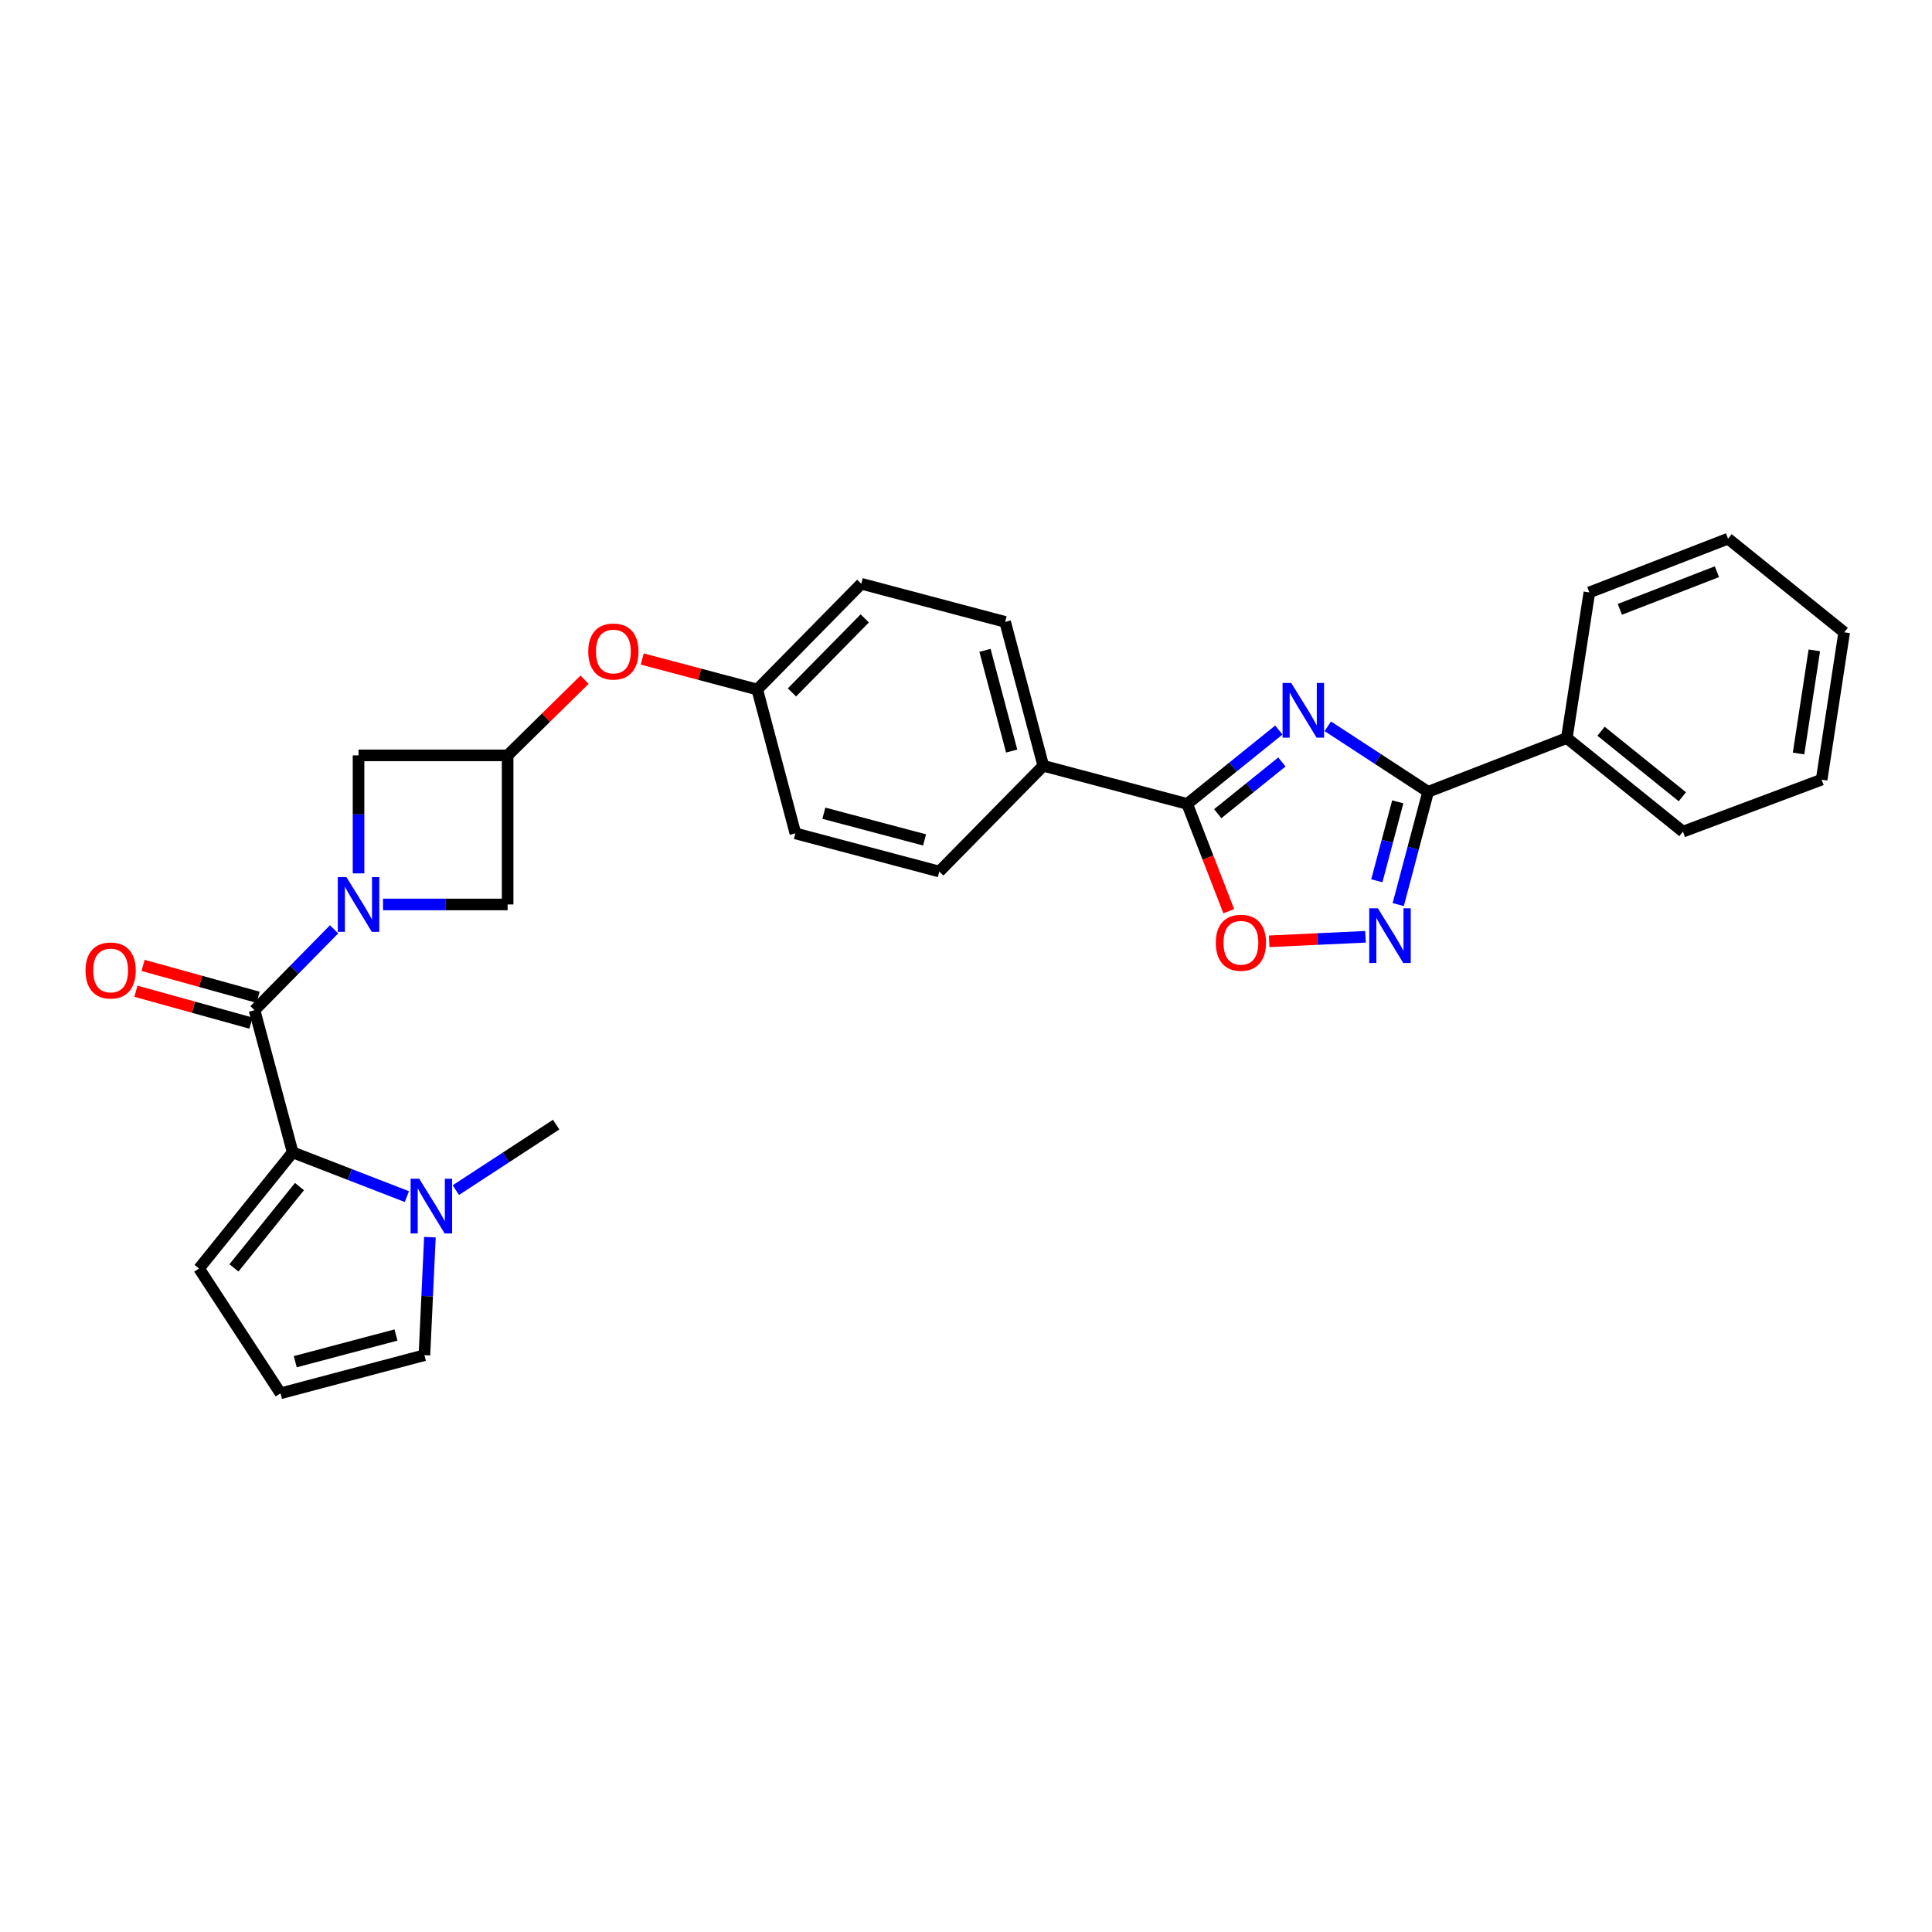 <?xml version='1.0' encoding='iso-8859-1'?>
<svg version='1.1' baseProfile='full'
              xmlns='http://www.w3.org/2000/svg'
                      xmlns:rdkit='http://www.rdkit.org/xml'
                      xmlns:xlink='http://www.w3.org/1999/xlink'
                  xml:space='preserve'
width='1000px' height='1000px' viewBox='0 0 1000 1000'>
<!-- END OF HEADER -->
<rect style='opacity:1.0;fill:#FFFFFF;stroke:none' width='1000' height='1000' x='0' y='0'> </rect>
<path class='bond-0' d='M 687.263,375.926 L 713.231,392.877' style='fill:none;fill-rule:evenodd;stroke:#0000FF;stroke-width:6px;stroke-linecap:butt;stroke-linejoin:miter;stroke-opacity:1' />
<path class='bond-0' d='M 713.231,392.877 L 739.199,409.827' style='fill:none;fill-rule:evenodd;stroke:#000000;stroke-width:6px;stroke-linecap:butt;stroke-linejoin:miter;stroke-opacity:1' />
<path class='bond-1' d='M 661.924,377.867 L 638.201,396.985' style='fill:none;fill-rule:evenodd;stroke:#0000FF;stroke-width:6px;stroke-linecap:butt;stroke-linejoin:miter;stroke-opacity:1' />
<path class='bond-1' d='M 638.201,396.985 L 614.479,416.104' style='fill:none;fill-rule:evenodd;stroke:#000000;stroke-width:6px;stroke-linecap:butt;stroke-linejoin:miter;stroke-opacity:1' />
<path class='bond-1' d='M 663.505,394.396 L 646.9,407.779' style='fill:none;fill-rule:evenodd;stroke:#0000FF;stroke-width:6px;stroke-linecap:butt;stroke-linejoin:miter;stroke-opacity:1' />
<path class='bond-1' d='M 646.9,407.779 L 630.294,421.162' style='fill:none;fill-rule:evenodd;stroke:#000000;stroke-width:6px;stroke-linecap:butt;stroke-linejoin:miter;stroke-opacity:1' />
<path class='bond-2' d='M 185.579,452.059 L 185.579,421.521' style='fill:none;fill-rule:evenodd;stroke:#0000FF;stroke-width:6px;stroke-linecap:butt;stroke-linejoin:miter;stroke-opacity:1' />
<path class='bond-2' d='M 185.579,421.521 L 185.579,390.983' style='fill:none;fill-rule:evenodd;stroke:#000000;stroke-width:6px;stroke-linecap:butt;stroke-linejoin:miter;stroke-opacity:1' />
<path class='bond-3' d='M 172.92,481.019 L 152.334,501.95' style='fill:none;fill-rule:evenodd;stroke:#0000FF;stroke-width:6px;stroke-linecap:butt;stroke-linejoin:miter;stroke-opacity:1' />
<path class='bond-3' d='M 152.334,501.95 L 131.748,522.88' style='fill:none;fill-rule:evenodd;stroke:#000000;stroke-width:6px;stroke-linecap:butt;stroke-linejoin:miter;stroke-opacity:1' />
<path class='bond-4' d='M 198.249,468.148 L 230.497,468.148' style='fill:none;fill-rule:evenodd;stroke:#0000FF;stroke-width:6px;stroke-linecap:butt;stroke-linejoin:miter;stroke-opacity:1' />
<path class='bond-4' d='M 230.497,468.148 L 262.745,468.148' style='fill:none;fill-rule:evenodd;stroke:#000000;stroke-width:6px;stroke-linecap:butt;stroke-linejoin:miter;stroke-opacity:1' />
<path class='bond-5' d='M 131.748,522.88 L 151.486,596.457' style='fill:none;fill-rule:evenodd;stroke:#000000;stroke-width:6px;stroke-linecap:butt;stroke-linejoin:miter;stroke-opacity:1' />
<path class='bond-6' d='M 133.599,516.201 L 103.827,507.95' style='fill:none;fill-rule:evenodd;stroke:#000000;stroke-width:6px;stroke-linecap:butt;stroke-linejoin:miter;stroke-opacity:1' />
<path class='bond-6' d='M 103.827,507.95 L 74.054,499.7' style='fill:none;fill-rule:evenodd;stroke:#FF0000;stroke-width:6px;stroke-linecap:butt;stroke-linejoin:miter;stroke-opacity:1' />
<path class='bond-6' d='M 129.897,529.559 L 100.125,521.309' style='fill:none;fill-rule:evenodd;stroke:#000000;stroke-width:6px;stroke-linecap:butt;stroke-linejoin:miter;stroke-opacity:1' />
<path class='bond-6' d='M 100.125,521.309 L 70.352,513.058' style='fill:none;fill-rule:evenodd;stroke:#FF0000;stroke-width:6px;stroke-linecap:butt;stroke-linejoin:miter;stroke-opacity:1' />
<path class='bond-7' d='M 739.199,409.827 L 731.461,439.019' style='fill:none;fill-rule:evenodd;stroke:#000000;stroke-width:6px;stroke-linecap:butt;stroke-linejoin:miter;stroke-opacity:1' />
<path class='bond-7' d='M 731.461,439.019 L 723.724,468.211' style='fill:none;fill-rule:evenodd;stroke:#0000FF;stroke-width:6px;stroke-linecap:butt;stroke-linejoin:miter;stroke-opacity:1' />
<path class='bond-7' d='M 723.478,415.034 L 718.062,435.468' style='fill:none;fill-rule:evenodd;stroke:#000000;stroke-width:6px;stroke-linecap:butt;stroke-linejoin:miter;stroke-opacity:1' />
<path class='bond-7' d='M 718.062,435.468 L 712.646,455.902' style='fill:none;fill-rule:evenodd;stroke:#0000FF;stroke-width:6px;stroke-linecap:butt;stroke-linejoin:miter;stroke-opacity:1' />
<path class='bond-8' d='M 739.199,409.827 L 810.981,382.011' style='fill:none;fill-rule:evenodd;stroke:#000000;stroke-width:6px;stroke-linecap:butt;stroke-linejoin:miter;stroke-opacity:1' />
<path class='bond-9' d='M 151.486,596.457 L 181.045,607.911' style='fill:none;fill-rule:evenodd;stroke:#000000;stroke-width:6px;stroke-linecap:butt;stroke-linejoin:miter;stroke-opacity:1' />
<path class='bond-9' d='M 181.045,607.911 L 210.604,619.366' style='fill:none;fill-rule:evenodd;stroke:#0000FF;stroke-width:6px;stroke-linecap:butt;stroke-linejoin:miter;stroke-opacity:1' />
<path class='bond-10' d='M 151.486,596.457 L 103.031,656.572' style='fill:none;fill-rule:evenodd;stroke:#000000;stroke-width:6px;stroke-linecap:butt;stroke-linejoin:miter;stroke-opacity:1' />
<path class='bond-10' d='M 155.011,614.173 L 121.092,656.254' style='fill:none;fill-rule:evenodd;stroke:#000000;stroke-width:6px;stroke-linecap:butt;stroke-linejoin:miter;stroke-opacity:1' />
<path class='bond-11' d='M 614.479,416.104 L 625.239,443.873' style='fill:none;fill-rule:evenodd;stroke:#000000;stroke-width:6px;stroke-linecap:butt;stroke-linejoin:miter;stroke-opacity:1' />
<path class='bond-11' d='M 625.239,443.873 L 636,471.642' style='fill:none;fill-rule:evenodd;stroke:#FF0000;stroke-width:6px;stroke-linecap:butt;stroke-linejoin:miter;stroke-opacity:1' />
<path class='bond-12' d='M 614.479,416.104 L 540.001,396.366' style='fill:none;fill-rule:evenodd;stroke:#000000;stroke-width:6px;stroke-linecap:butt;stroke-linejoin:miter;stroke-opacity:1' />
<path class='bond-13' d='M 706.789,484.887 L 681.849,486.047' style='fill:none;fill-rule:evenodd;stroke:#0000FF;stroke-width:6px;stroke-linecap:butt;stroke-linejoin:miter;stroke-opacity:1' />
<path class='bond-13' d='M 681.849,486.047 L 656.909,487.206' style='fill:none;fill-rule:evenodd;stroke:#FF0000;stroke-width:6px;stroke-linecap:butt;stroke-linejoin:miter;stroke-opacity:1' />
<path class='bond-14' d='M 222.52,640.364 L 221.1,670.902' style='fill:none;fill-rule:evenodd;stroke:#0000FF;stroke-width:6px;stroke-linecap:butt;stroke-linejoin:miter;stroke-opacity:1' />
<path class='bond-14' d='M 221.1,670.902 L 219.68,701.439' style='fill:none;fill-rule:evenodd;stroke:#000000;stroke-width:6px;stroke-linecap:butt;stroke-linejoin:miter;stroke-opacity:1' />
<path class='bond-15' d='M 235.937,616.004 L 261.906,599.053' style='fill:none;fill-rule:evenodd;stroke:#0000FF;stroke-width:6px;stroke-linecap:butt;stroke-linejoin:miter;stroke-opacity:1' />
<path class='bond-15' d='M 261.906,599.053 L 287.874,582.102' style='fill:none;fill-rule:evenodd;stroke:#000000;stroke-width:6px;stroke-linecap:butt;stroke-linejoin:miter;stroke-opacity:1' />
<path class='bond-16' d='M 262.745,390.983 L 282.655,371.4' style='fill:none;fill-rule:evenodd;stroke:#000000;stroke-width:6px;stroke-linecap:butt;stroke-linejoin:miter;stroke-opacity:1' />
<path class='bond-16' d='M 282.655,371.4 L 302.565,351.818' style='fill:none;fill-rule:evenodd;stroke:#FF0000;stroke-width:6px;stroke-linecap:butt;stroke-linejoin:miter;stroke-opacity:1' />
<path class='bond-17' d='M 262.745,390.983 L 262.745,468.148' style='fill:none;fill-rule:evenodd;stroke:#000000;stroke-width:6px;stroke-linecap:butt;stroke-linejoin:miter;stroke-opacity:1' />
<path class='bond-18' d='M 262.745,390.983 L 185.579,390.983' style='fill:none;fill-rule:evenodd;stroke:#000000;stroke-width:6px;stroke-linecap:butt;stroke-linejoin:miter;stroke-opacity:1' />
<path class='bond-19' d='M 540.001,396.366 L 520.263,321.888' style='fill:none;fill-rule:evenodd;stroke:#000000;stroke-width:6px;stroke-linecap:butt;stroke-linejoin:miter;stroke-opacity:1' />
<path class='bond-19' d='M 523.641,388.745 L 509.824,336.611' style='fill:none;fill-rule:evenodd;stroke:#000000;stroke-width:6px;stroke-linecap:butt;stroke-linejoin:miter;stroke-opacity:1' />
<path class='bond-20' d='M 540.001,396.366 L 486.17,451.098' style='fill:none;fill-rule:evenodd;stroke:#000000;stroke-width:6px;stroke-linecap:butt;stroke-linejoin:miter;stroke-opacity:1' />
<path class='bond-21' d='M 103.031,656.572 L 145.202,721.177' style='fill:none;fill-rule:evenodd;stroke:#000000;stroke-width:6px;stroke-linecap:butt;stroke-linejoin:miter;stroke-opacity:1' />
<path class='bond-22' d='M 219.68,701.439 L 145.202,721.177' style='fill:none;fill-rule:evenodd;stroke:#000000;stroke-width:6px;stroke-linecap:butt;stroke-linejoin:miter;stroke-opacity:1' />
<path class='bond-22' d='M 204.957,691 L 152.823,704.816' style='fill:none;fill-rule:evenodd;stroke:#000000;stroke-width:6px;stroke-linecap:butt;stroke-linejoin:miter;stroke-opacity:1' />
<path class='bond-23' d='M 810.981,382.011 L 871.096,430.459' style='fill:none;fill-rule:evenodd;stroke:#000000;stroke-width:6px;stroke-linecap:butt;stroke-linejoin:miter;stroke-opacity:1' />
<path class='bond-23' d='M 828.697,378.485 L 870.777,412.398' style='fill:none;fill-rule:evenodd;stroke:#000000;stroke-width:6px;stroke-linecap:butt;stroke-linejoin:miter;stroke-opacity:1' />
<path class='bond-24' d='M 810.981,382.011 L 822.648,306.64' style='fill:none;fill-rule:evenodd;stroke:#000000;stroke-width:6px;stroke-linecap:butt;stroke-linejoin:miter;stroke-opacity:1' />
<path class='bond-25' d='M 332.41,341.1 L 362.182,348.991' style='fill:none;fill-rule:evenodd;stroke:#FF0000;stroke-width:6px;stroke-linecap:butt;stroke-linejoin:miter;stroke-opacity:1' />
<path class='bond-25' d='M 362.182,348.991 L 391.954,356.882' style='fill:none;fill-rule:evenodd;stroke:#000000;stroke-width:6px;stroke-linecap:butt;stroke-linejoin:miter;stroke-opacity:1' />
<path class='bond-26' d='M 520.263,321.888 L 445.793,302.15' style='fill:none;fill-rule:evenodd;stroke:#000000;stroke-width:6px;stroke-linecap:butt;stroke-linejoin:miter;stroke-opacity:1' />
<path class='bond-27' d='M 486.17,451.098 L 411.692,431.36' style='fill:none;fill-rule:evenodd;stroke:#000000;stroke-width:6px;stroke-linecap:butt;stroke-linejoin:miter;stroke-opacity:1' />
<path class='bond-27' d='M 478.55,434.738 L 426.415,420.921' style='fill:none;fill-rule:evenodd;stroke:#000000;stroke-width:6px;stroke-linecap:butt;stroke-linejoin:miter;stroke-opacity:1' />
<path class='bond-28' d='M 391.954,356.882 L 411.692,431.36' style='fill:none;fill-rule:evenodd;stroke:#000000;stroke-width:6px;stroke-linecap:butt;stroke-linejoin:miter;stroke-opacity:1' />
<path class='bond-29' d='M 391.954,356.882 L 445.793,302.15' style='fill:none;fill-rule:evenodd;stroke:#000000;stroke-width:6px;stroke-linecap:butt;stroke-linejoin:miter;stroke-opacity:1' />
<path class='bond-29' d='M 409.912,358.393 L 447.6,320.081' style='fill:none;fill-rule:evenodd;stroke:#000000;stroke-width:6px;stroke-linecap:butt;stroke-linejoin:miter;stroke-opacity:1' />
<path class='bond-30' d='M 871.096,430.459 L 942.878,403.543' style='fill:none;fill-rule:evenodd;stroke:#000000;stroke-width:6px;stroke-linecap:butt;stroke-linejoin:miter;stroke-opacity:1' />
<path class='bond-31' d='M 822.648,306.64 L 894.43,278.823' style='fill:none;fill-rule:evenodd;stroke:#000000;stroke-width:6px;stroke-linecap:butt;stroke-linejoin:miter;stroke-opacity:1' />
<path class='bond-31' d='M 838.424,315.393 L 888.672,295.921' style='fill:none;fill-rule:evenodd;stroke:#000000;stroke-width:6px;stroke-linecap:butt;stroke-linejoin:miter;stroke-opacity:1' />
<path class='bond-32' d='M 894.43,278.823 L 954.545,327.279' style='fill:none;fill-rule:evenodd;stroke:#000000;stroke-width:6px;stroke-linecap:butt;stroke-linejoin:miter;stroke-opacity:1' />
<path class='bond-33' d='M 942.878,403.543 L 954.545,327.279' style='fill:none;fill-rule:evenodd;stroke:#000000;stroke-width:6px;stroke-linecap:butt;stroke-linejoin:miter;stroke-opacity:1' />
<path class='bond-33' d='M 930.926,390.007 L 939.093,336.622' style='fill:none;fill-rule:evenodd;stroke:#000000;stroke-width:6px;stroke-linecap:butt;stroke-linejoin:miter;stroke-opacity:1' />
<path  class='atom-0' d='M 668.334 353.496
L 677.614 368.496
Q 678.534 369.976, 680.014 372.656
Q 681.494 375.336, 681.574 375.496
L 681.574 353.496
L 685.334 353.496
L 685.334 381.816
L 681.454 381.816
L 671.494 365.416
Q 670.334 363.496, 669.094 361.296
Q 667.894 359.096, 667.534 358.416
L 667.534 381.816
L 663.854 381.816
L 663.854 353.496
L 668.334 353.496
' fill='#0000FF'/>
<path  class='atom-1' d='M 179.319 453.988
L 188.599 468.988
Q 189.519 470.468, 190.999 473.148
Q 192.479 475.828, 192.559 475.988
L 192.559 453.988
L 196.319 453.988
L 196.319 482.308
L 192.439 482.308
L 182.479 465.908
Q 181.319 463.988, 180.079 461.788
Q 178.879 459.588, 178.519 458.908
L 178.519 482.308
L 174.839 482.308
L 174.839 453.988
L 179.319 453.988
' fill='#0000FF'/>
<path  class='atom-6' d='M 713.201 470.137
L 722.481 485.137
Q 723.401 486.617, 724.881 489.297
Q 726.361 491.977, 726.441 492.137
L 726.441 470.137
L 730.201 470.137
L 730.201 498.457
L 726.321 498.457
L 716.361 482.057
Q 715.201 480.137, 713.961 477.937
Q 712.761 475.737, 712.401 475.057
L 712.401 498.457
L 708.721 498.457
L 708.721 470.137
L 713.201 470.137
' fill='#0000FF'/>
<path  class='atom-7' d='M 629.295 487.966
Q 629.295 481.166, 632.655 477.366
Q 636.015 473.566, 642.295 473.566
Q 648.575 473.566, 651.935 477.366
Q 655.295 481.166, 655.295 487.966
Q 655.295 494.846, 651.895 498.766
Q 648.495 502.646, 642.295 502.646
Q 636.055 502.646, 632.655 498.766
Q 629.295 494.886, 629.295 487.966
M 642.295 499.446
Q 646.615 499.446, 648.935 496.566
Q 651.295 493.646, 651.295 487.966
Q 651.295 482.406, 648.935 479.606
Q 646.615 476.766, 642.295 476.766
Q 637.975 476.766, 635.615 479.566
Q 633.295 482.366, 633.295 487.966
Q 633.295 493.686, 635.615 496.566
Q 637.975 499.446, 642.295 499.446
' fill='#FF0000'/>
<path  class='atom-8' d='M 217.009 610.113
L 226.289 625.113
Q 227.209 626.593, 228.689 629.273
Q 230.169 631.953, 230.249 632.113
L 230.249 610.113
L 234.009 610.113
L 234.009 638.433
L 230.129 638.433
L 220.169 622.033
Q 219.009 620.113, 217.769 617.913
Q 216.569 615.713, 216.209 615.033
L 216.209 638.433
L 212.529 638.433
L 212.529 610.113
L 217.009 610.113
' fill='#0000FF'/>
<path  class='atom-16' d='M 44.271 502.321
Q 44.271 495.521, 47.631 491.721
Q 50.991 487.921, 57.271 487.921
Q 63.551 487.921, 66.911 491.721
Q 70.271 495.521, 70.271 502.321
Q 70.271 509.201, 66.871 513.121
Q 63.471 517.001, 57.271 517.001
Q 51.031 517.001, 47.631 513.121
Q 44.271 509.241, 44.271 502.321
M 57.271 513.801
Q 61.591 513.801, 63.911 510.921
Q 66.271 508.001, 66.271 502.321
Q 66.271 496.761, 63.911 493.961
Q 61.591 491.121, 57.271 491.121
Q 52.951 491.121, 50.591 493.921
Q 48.271 496.721, 48.271 502.321
Q 48.271 508.041, 50.591 510.921
Q 52.951 513.801, 57.271 513.801
' fill='#FF0000'/>
<path  class='atom-18' d='M 304.484 337.224
Q 304.484 330.424, 307.844 326.624
Q 311.204 322.824, 317.484 322.824
Q 323.764 322.824, 327.124 326.624
Q 330.484 330.424, 330.484 337.224
Q 330.484 344.104, 327.084 348.024
Q 323.684 351.904, 317.484 351.904
Q 311.244 351.904, 307.844 348.024
Q 304.484 344.144, 304.484 337.224
M 317.484 348.704
Q 321.804 348.704, 324.124 345.824
Q 326.484 342.904, 326.484 337.224
Q 326.484 331.664, 324.124 328.864
Q 321.804 326.024, 317.484 326.024
Q 313.164 326.024, 310.804 328.824
Q 308.484 331.624, 308.484 337.224
Q 308.484 342.944, 310.804 345.824
Q 313.164 348.704, 317.484 348.704
' fill='#FF0000'/>
</svg>

